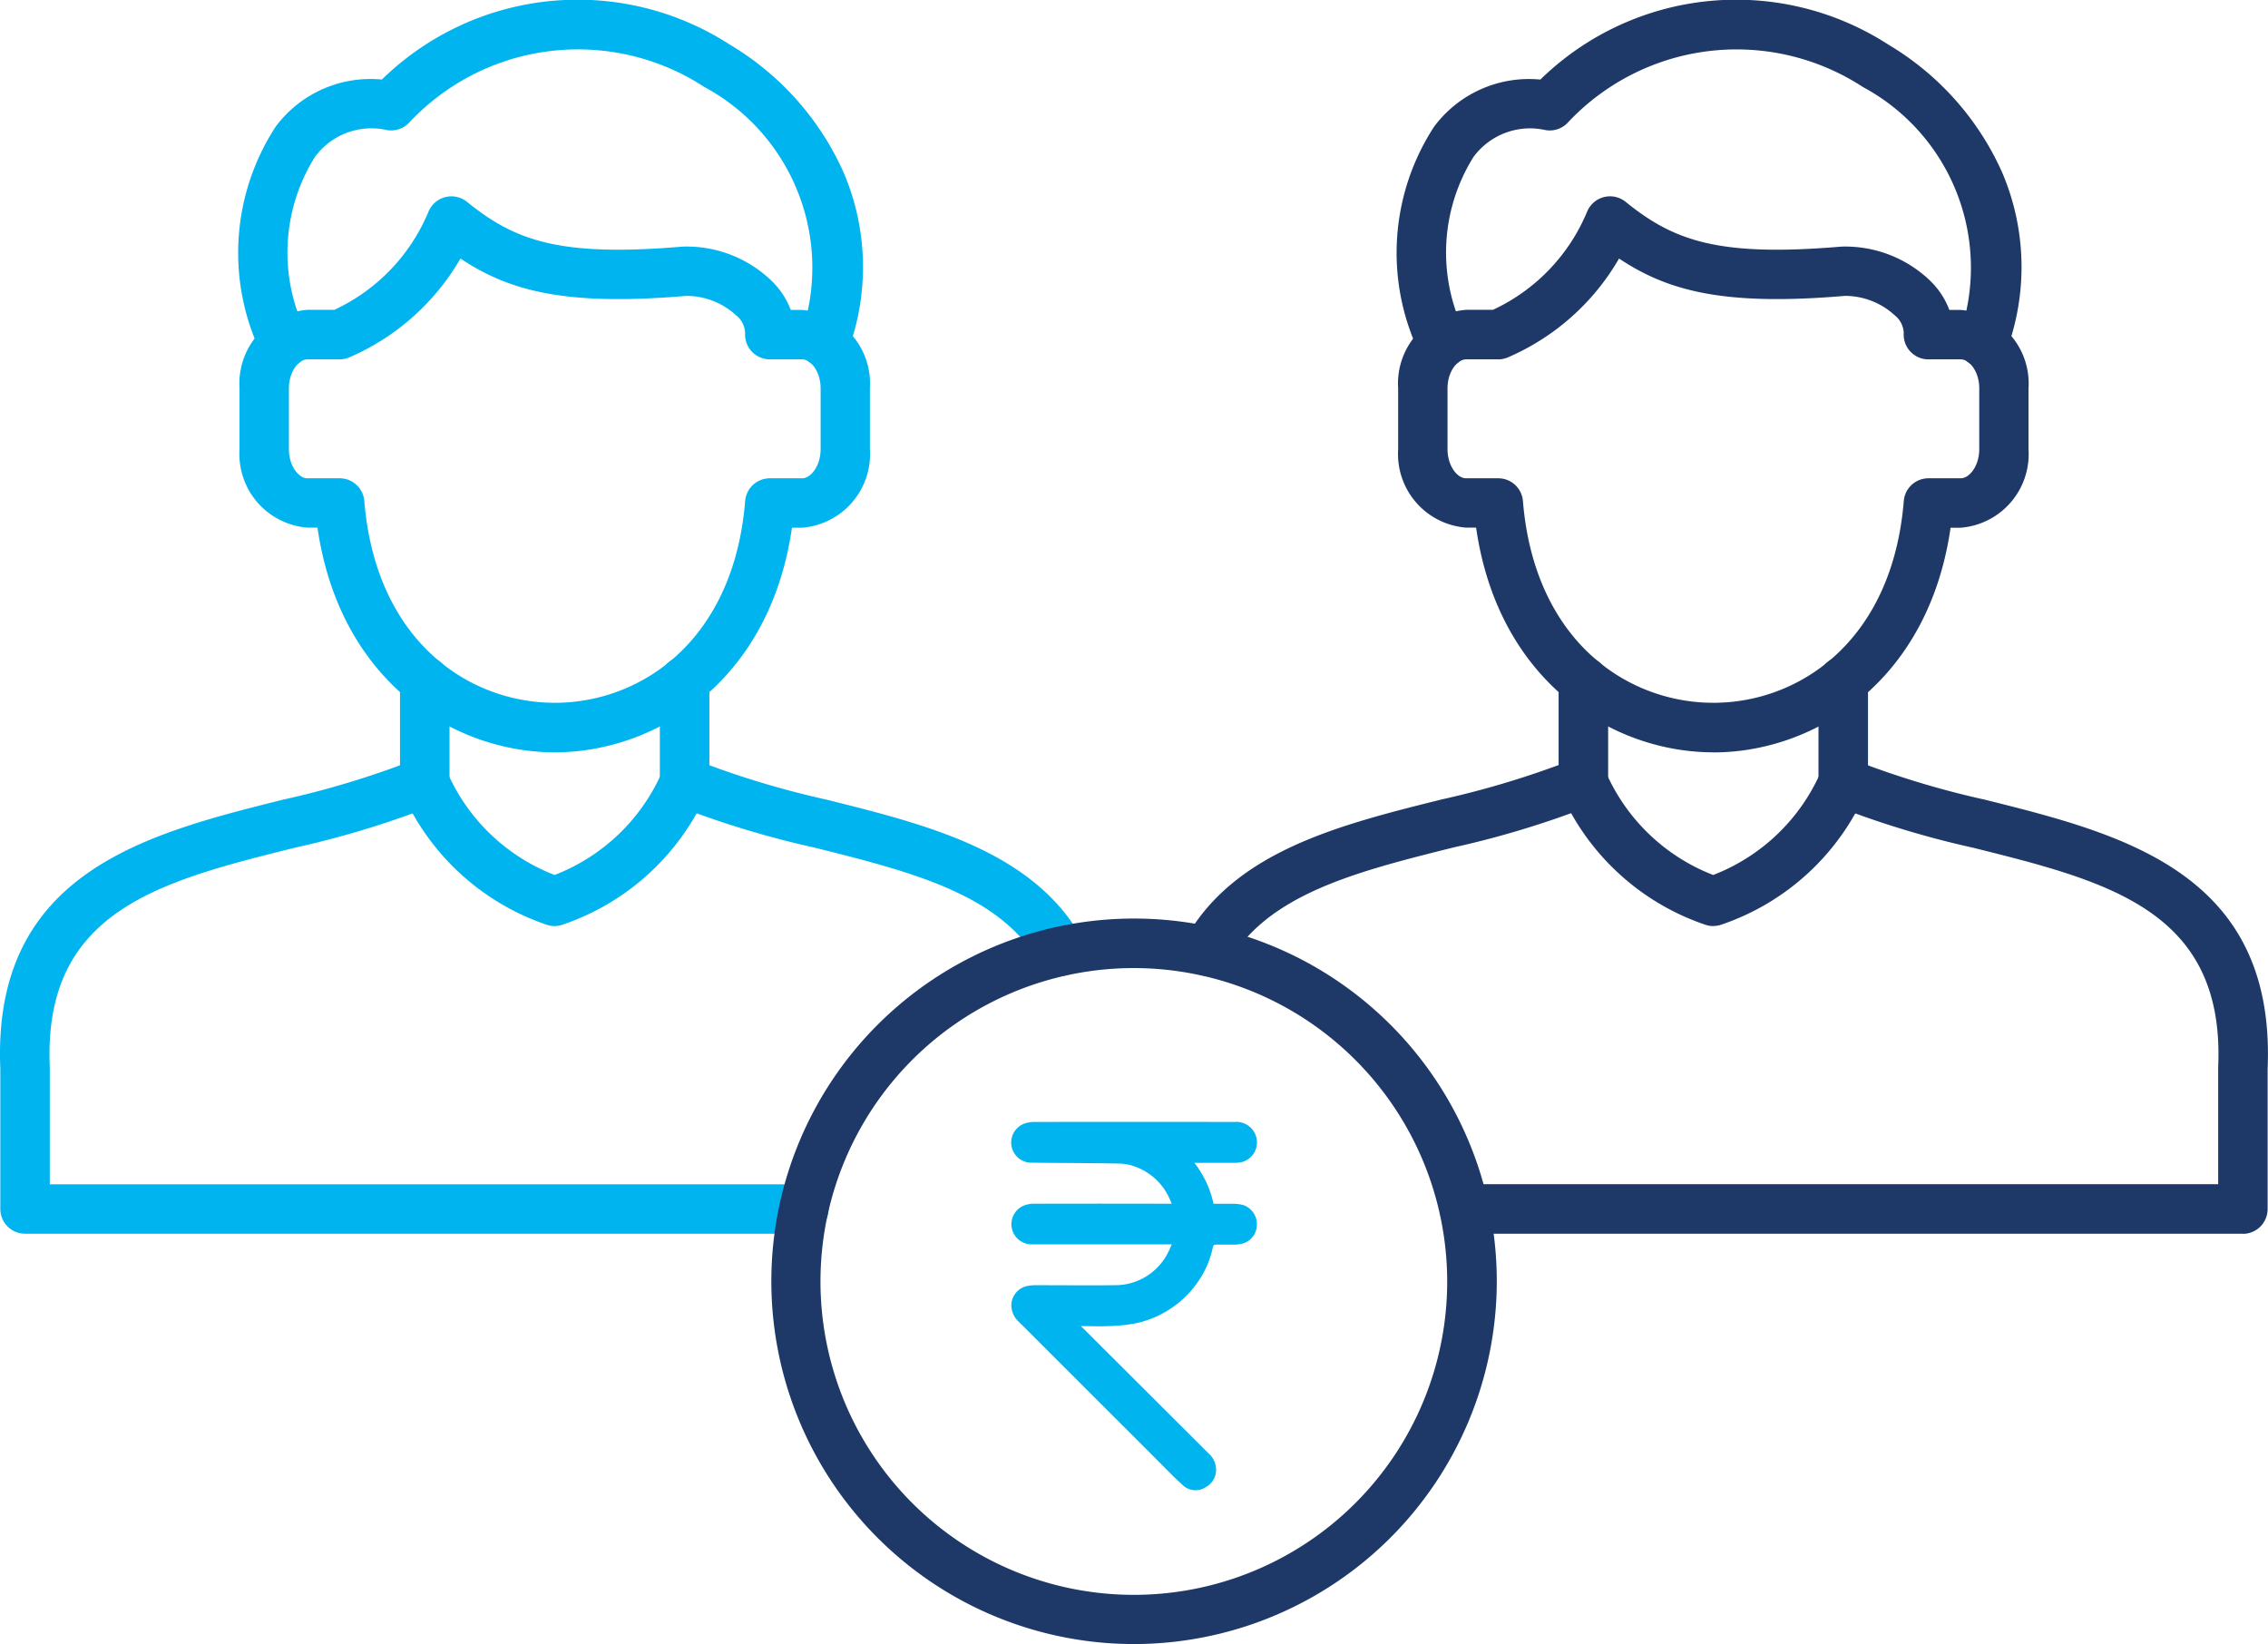 <svg xmlns="http://www.w3.org/2000/svg" width="70.206" height="50.886" viewBox="0 0 70.206 50.886"><g id="Layer_x0020_1" transform="translate(0 -5.965)"><g id="_214425424" transform="translate(0 5.965)"><path id="_214426312" d="M32.839,27.2a.764.764,0,0,1-.669-.393c-1.2-2.14-3.995-2.837-6.958-3.578a28.953,28.953,0,0,1-4.321-1.317.767.767,0,0,1,.6-1.41,27.8,27.8,0,0,0,4.087,1.241c3.15.785,6.407,1.6,7.926,4.317a.767.767,0,0,1-.3,1.043.749.749,0,0,1-.373.1Zm-7.958,7.98H.777a.767.767,0,0,1-.767-.766V30.076c-.259-6.083,4.526-7.276,8.75-8.33a27.822,27.822,0,0,0,4.088-1.241.767.767,0,0,1,.6,1.41,28.886,28.886,0,0,1-4.32,1.317c-4.187,1.044-7.8,1.948-7.587,6.792,0,.011,0,.022,0,.034v3.592H24.881a.766.766,0,0,1,0,1.533Z" transform="translate(0 3.006)" fill="#00b4f0" fill-rule="evenodd"></path><path id="_214426216" d="M6.68,14.764c-.27,0-.572.383-.572.894v1.887c0,.513.3.9.571.9h1a.765.765,0,0,1,.763.7c.351,4.317,3.212,6.249,5.895,6.249s5.545-1.932,5.895-6.249a.766.766,0,0,1,.763-.7h1c.27,0,.572-.383.572-.9V15.658c0-.511-.3-.894-.572-.894h-1a.767.767,0,0,1-.765-.813.727.727,0,0,0-.271-.544,2.282,2.282,0,0,0-1.546-.608c-3.687.313-5.451-.126-6.994-1.156A7.329,7.329,0,0,1,7.983,14.7a.765.765,0,0,1-.3.064Zm7.656,12.163c-3.126,0-6.657-2.183-7.343-6.955H6.68a2.285,2.285,0,0,1-2.1-2.427V15.658a2.285,2.285,0,0,1,2.1-2.427h.834a5.8,5.8,0,0,0,2.917-3.043.768.768,0,0,1,1.189-.3c1.482,1.2,2.856,1.71,6.663,1.387a3.785,3.785,0,0,1,2.745,1.038,2.471,2.471,0,0,1,.615.921h.35a2.286,2.286,0,0,1,2.1,2.427v1.887a2.285,2.285,0,0,1-2.1,2.427h-.313C20.993,24.745,17.462,26.927,14.336,26.927Z" transform="translate(2.835 -3.641)" fill="#00b4f0" fill-rule="evenodd"></path><path id="_214426168" d="M5.959,17.359a.767.767,0,0,1-.7-.455,7.154,7.154,0,0,1,.45-7.021A3.658,3.658,0,0,1,8.995,8.427,8.669,8.669,0,0,1,19.769,7.348a8.755,8.755,0,0,1,3.508,3.931,7.437,7.437,0,0,1,.144,5.547.767.767,0,1,1-1.445-.516,6.348,6.348,0,0,0-3-7.653,7.155,7.155,0,0,0-9.133,1.1.766.766,0,0,1-.695.233,2.168,2.168,0,0,0-2.229.838,5.578,5.578,0,0,0-.257,5.451.767.767,0,0,1-.388,1.012.775.775,0,0,1-.311.067Z" transform="translate(2.826 -5.965)" fill="#00b4f0" fill-rule="evenodd"></path><path id="_214426072" d="M8.412,23.175a.766.766,0,0,1-.767-.766V19.276a.766.766,0,1,1,1.533,0v3.133A.766.766,0,0,1,8.412,23.175Zm8.044,0a.766.766,0,0,1-.767-.766V19.276a.766.766,0,0,1,1.533,0v3.133A.766.766,0,0,1,16.456,23.175Z" transform="translate(4.737 1.807)" fill="#00b4f0" fill-rule="evenodd"></path><path id="_214426024" d="M12.434,25.658a.745.745,0,0,1-.244-.04,7.523,7.523,0,0,1-4.479-4.1.766.766,0,1,1,1.4-.615,5.989,5.989,0,0,0,3.319,3.174A5.987,5.987,0,0,0,15.753,20.9a.766.766,0,1,1,1.4.615,7.522,7.522,0,0,1-4.479,4.1A.744.744,0,0,1,12.434,25.658Z" transform="translate(4.737 3.006)" fill="#00b4f0" fill-rule="evenodd"></path><path id="_214425928" d="M25.97,25.052a9.7,9.7,0,1,0,9.695,9.7,9.707,9.707,0,0,0-9.695-9.7Zm0,20.923A11.228,11.228,0,1,1,37.2,34.747,11.239,11.239,0,0,1,25.97,45.975Z" transform="translate(9.133 4.912)" fill="#1e3868" fill-rule="evenodd"></path><path id="_214426120" d="M23.366,27.2a.756.756,0,0,1-.374-.1.767.767,0,0,1-.3-1.043c1.518-2.719,4.776-3.532,7.926-4.317a27.82,27.82,0,0,0,4.087-1.241.767.767,0,0,1,.6,1.41,28.894,28.894,0,0,1-4.321,1.317c-2.963.741-5.762,1.439-6.958,3.578A.763.763,0,0,1,23.366,27.2Zm32.063,7.98h-24.1a.766.766,0,1,1,0-1.533H54.662V30.025c.214-4.844-3.4-5.748-7.587-6.792a28.95,28.95,0,0,1-4.32-1.317.767.767,0,0,1,.6-1.41,27.768,27.768,0,0,0,4.089,1.241c4.222,1.054,9.008,2.246,8.748,8.33v4.341A.767.767,0,0,1,55.428,35.184Z" transform="translate(14.002 3.006)" fill="#1e3868" fill-rule="evenodd"></path><path id="_214425952" d="M28.825,14.764c-.27,0-.572.383-.572.894v1.887c0,.513.3.9.571.9h1a.766.766,0,0,1,.763.7c.351,4.317,3.213,6.249,5.895,6.249s5.545-1.932,5.895-6.249a.766.766,0,0,1,.763-.7h1c.27,0,.573-.383.573-.9V15.658c0-.511-.3-.894-.573-.894h-1a.765.765,0,0,1-.765-.813.727.727,0,0,0-.271-.544,2.282,2.282,0,0,0-1.546-.608c-3.686.313-5.453-.126-6.995-1.156A7.319,7.319,0,0,1,30.128,14.7a.766.766,0,0,1-.3.064Zm7.656,12.163c-3.126,0-6.657-2.183-7.343-6.955h-.313a2.285,2.285,0,0,1-2.1-2.427V15.658a2.285,2.285,0,0,1,2.1-2.427h.834a5.8,5.8,0,0,0,2.917-3.043.768.768,0,0,1,1.19-.3c1.482,1.2,2.856,1.71,6.663,1.387a3.79,3.79,0,0,1,2.746,1.038,2.461,2.461,0,0,1,.612.921h.351a2.286,2.286,0,0,1,2.1,2.427v1.887a2.285,2.285,0,0,1-2.1,2.427h-.313c-.687,4.772-4.217,6.955-7.343,6.955Z" transform="translate(16.555 -3.641)" fill="#1e3868" fill-rule="evenodd"></path><path id="_214425472" d="M28.1,17.359a.77.77,0,0,1-.7-.455,7.154,7.154,0,0,1,.449-7.021,3.662,3.662,0,0,1,3.288-1.456A8.672,8.672,0,0,1,41.914,7.348a8.755,8.755,0,0,1,3.508,3.931,7.444,7.444,0,0,1,.142,5.547.766.766,0,1,1-1.443-.516,6.348,6.348,0,0,0-3-7.653,7.155,7.155,0,0,0-9.133,1.1.765.765,0,0,1-.695.233,2.172,2.172,0,0,0-2.23.838,5.582,5.582,0,0,0-.255,5.451.766.766,0,0,1-.388,1.012.775.775,0,0,1-.311.067Z" transform="translate(16.545 -5.964)" fill="#1e3868" fill-rule="evenodd"></path><path id="_214425448" d="M30.557,23.175a.766.766,0,0,1-.767-.766V19.276a.766.766,0,0,1,1.533,0v3.133A.766.766,0,0,1,30.557,23.175Zm8.044,0a.766.766,0,0,1-.767-.766V19.276a.766.766,0,0,1,1.533,0v3.133A.765.765,0,0,1,38.6,23.175Z" transform="translate(18.457 1.807)" fill="#1e3868" fill-rule="evenodd"></path><path id="_214425544" d="M34.579,25.658a.745.745,0,0,1-.244-.04,7.524,7.524,0,0,1-4.479-4.1.766.766,0,1,1,1.4-.615,5.989,5.989,0,0,0,3.319,3.174A5.987,5.987,0,0,0,37.9,20.9a.766.766,0,1,1,1.4.615,7.523,7.523,0,0,1-4.477,4.1.761.761,0,0,1-.246.04Z" transform="translate(18.457 3.006)" fill="#1e3868" fill-rule="evenodd"></path><path id="Path_16103" data-name="Path 16103" d="M82.024,70.187l.177.173q1.889,1.885,3.779,3.77a.668.668,0,0,1,.228.464.6.6,0,0,1-.312.574.575.575,0,0,1-.727-.067c-.3-.272-.576-.563-.861-.847q-2.095-2.093-4.189-4.186a.709.709,0,0,1-.247-.519.617.617,0,0,1,.511-.607,1.464,1.464,0,0,1,.273-.021c.805,0,1.611.009,2.416,0a1.832,1.832,0,0,0,1.666-1.041c.036-.066.061-.137.1-.224h-.127c-1.41,0-2.819,0-4.229,0a.624.624,0,0,1-.223-1.2.824.824,0,0,1,.272-.057q2.085-.006,4.169,0h.136c-.021-.05-.037-.09-.055-.13a1.842,1.842,0,0,0-1.029-1,1.537,1.537,0,0,0-.519-.113c-.916-.018-1.833-.015-2.749-.028a.624.624,0,0,1-.22-1.205.949.949,0,0,1,.283-.055q3.115-.005,6.229,0a.636.636,0,0,1,.648.384.629.629,0,0,1-.412.856.978.978,0,0,1-.253.025c-.4,0-.8,0-1.221,0a3.176,3.176,0,0,1,.594,1.268c.212,0,.416,0,.62,0a1.21,1.21,0,0,1,.315.044.629.629,0,0,1,.4.678.6.6,0,0,1-.442.51.932.932,0,0,1-.25.032c-.188,0-.376,0-.564,0-.058,0-.085.015-.1.077a2.9,2.9,0,0,1-.418,1.008A3.125,3.125,0,0,1,83.722,70.1a5.169,5.169,0,0,1-.855.086c-.272.014-.545,0-.843,0" transform="translate(-48.566 -29.141)" fill="#00b4f0"></path></g></g></svg>